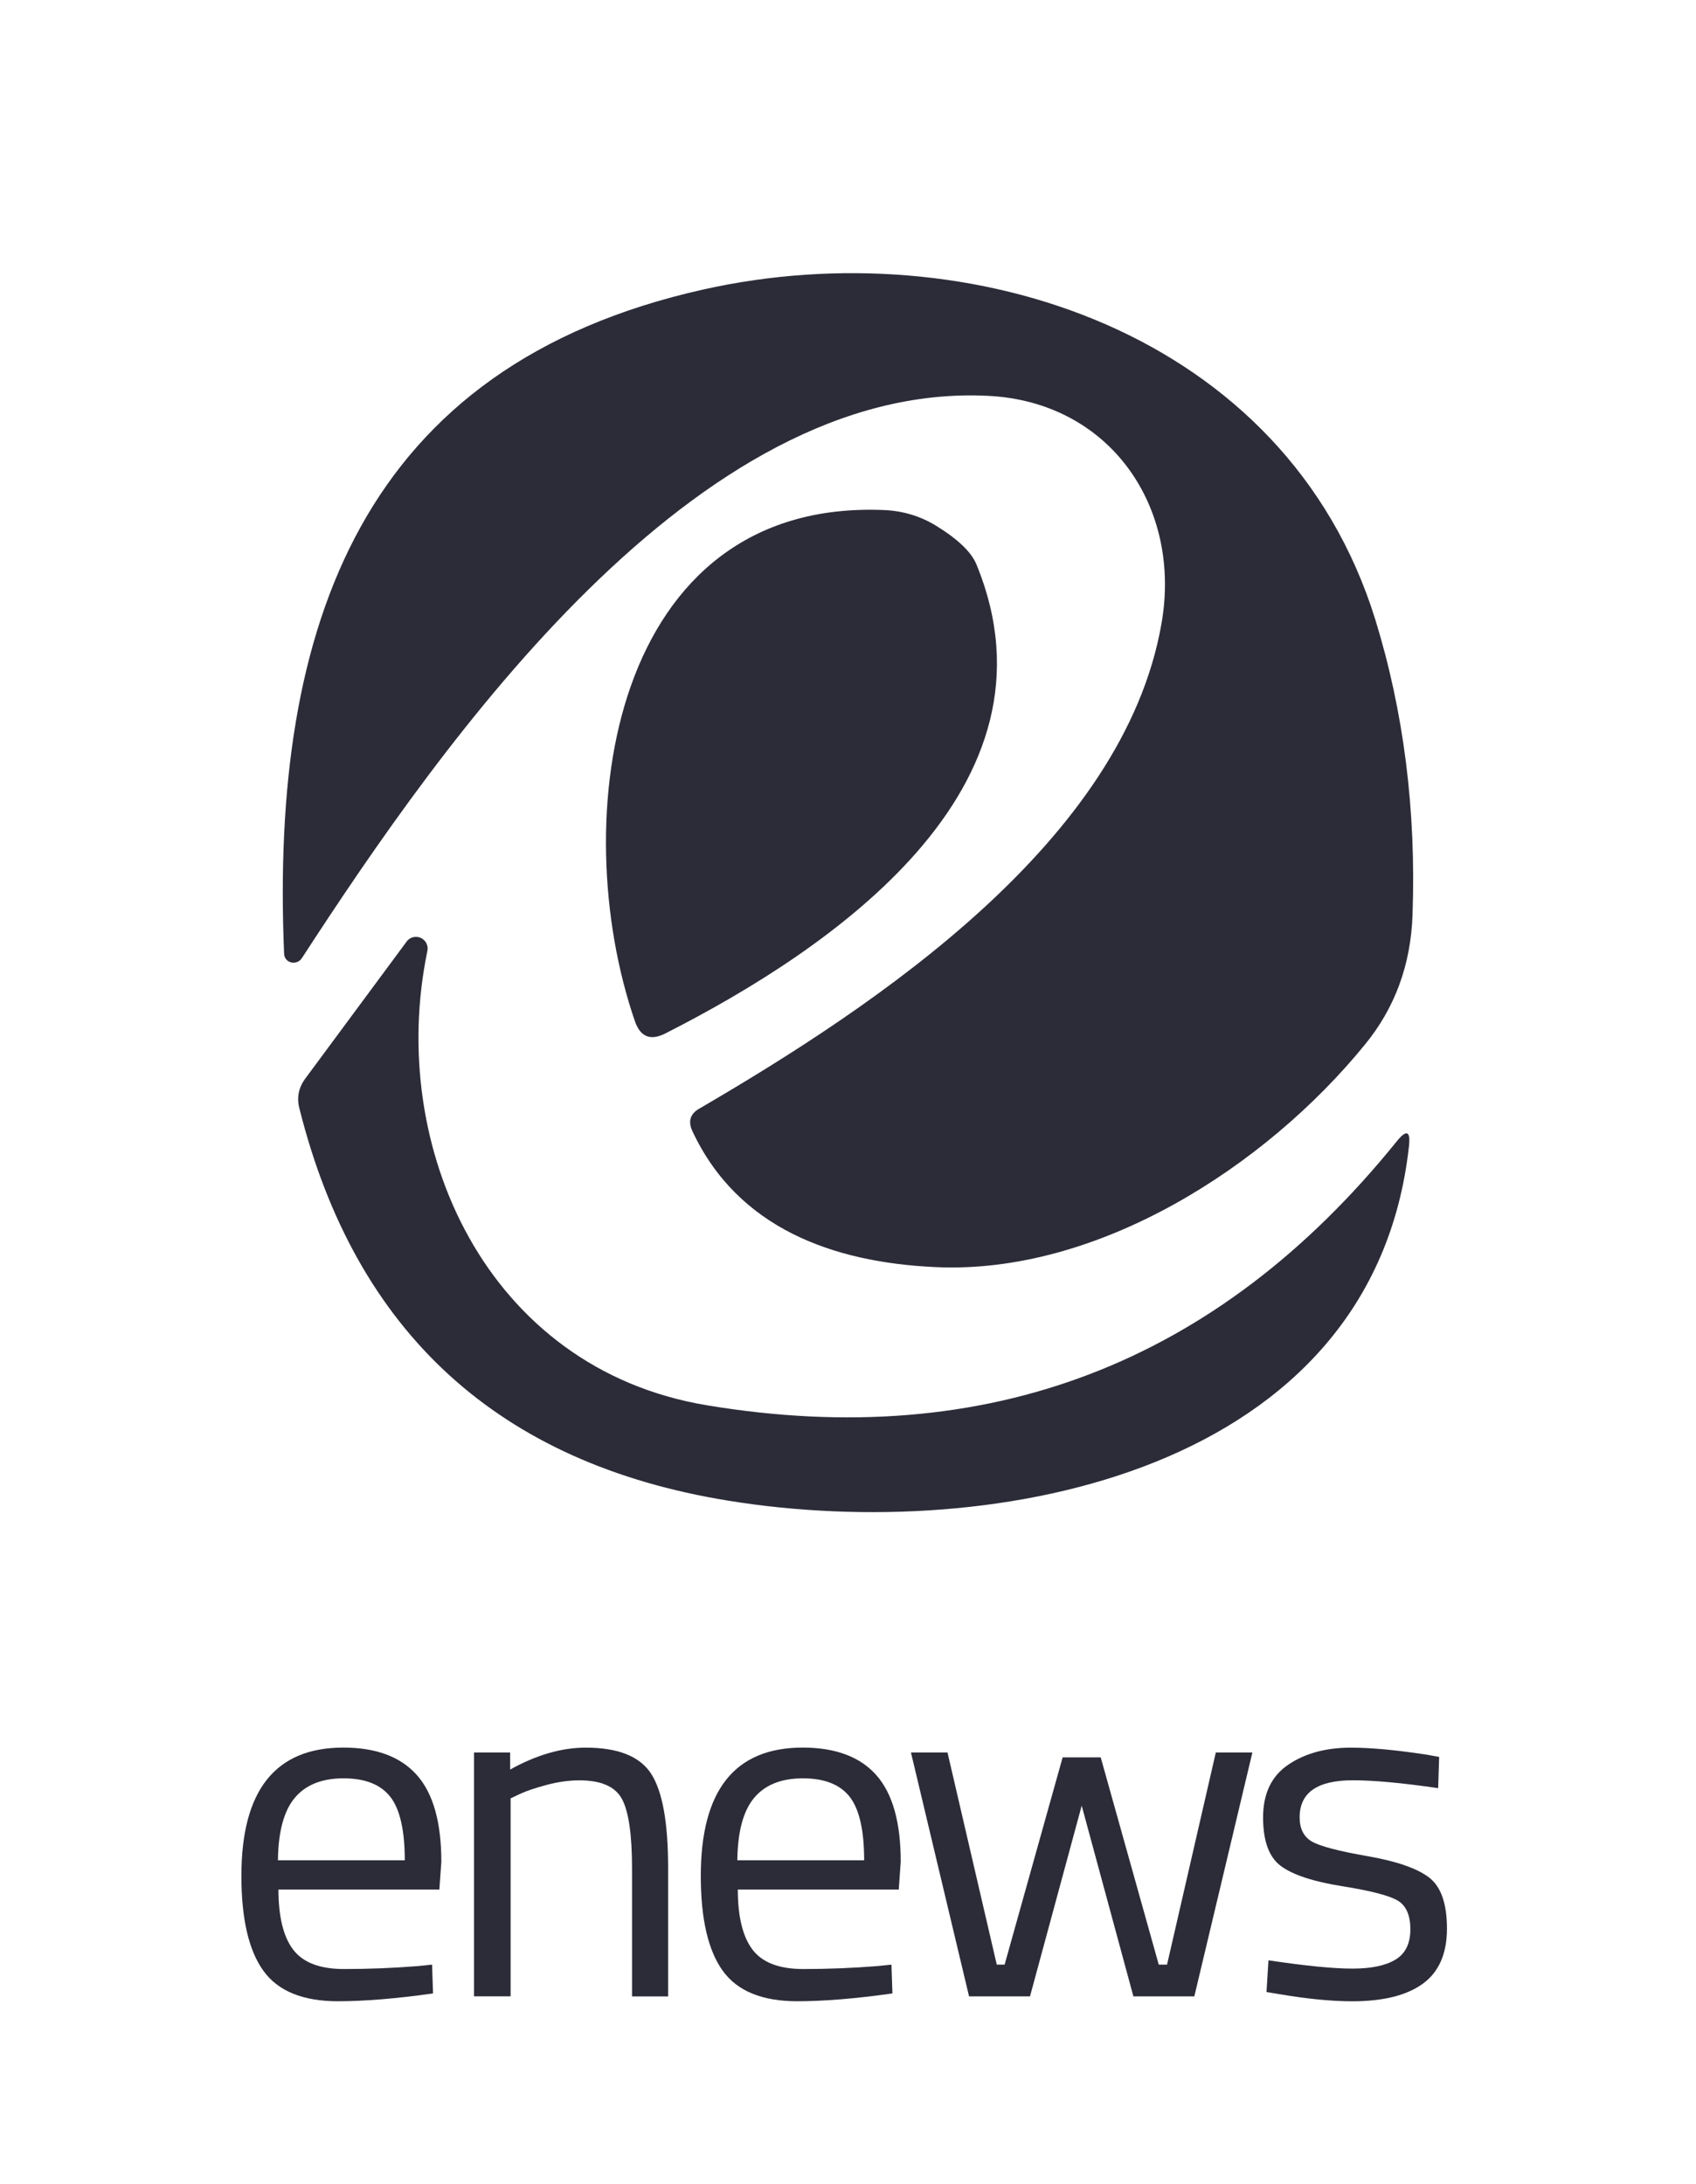 <?xml version="1.0" encoding="utf-8"?>
<!-- Generator: Adobe Illustrator 15.1.0, SVG Export Plug-In . SVG Version: 6.00 Build 0)  -->
<!DOCTYPE svg PUBLIC "-//W3C//DTD SVG 1.1//EN" "http://www.w3.org/Graphics/SVG/1.1/DTD/svg11.dtd">
<svg version="1.1" id="Layer_1" xmlns="http://www.w3.org/2000/svg" xmlns:xlink="http://www.w3.org/1999/xlink" x="0px" y="0px"
	 width="84.479px" height="108.782px" viewBox="0 0 84.479 108.782" enable-background="new 0 0 84.479 108.782"
	 xml:space="preserve">
<g>
	<path fill="#2C2C39" d="M34.823,55.221c8.904-5.19,21.138-13.349,23.028-24.145c1.033-5.817-2.556-11.069-8.646-11.361
		c-14.561-0.727-27.085,17.1-34.18,28.023c-0.152,0.216-0.452,0.276-0.67,0.131c-0.121-0.08-0.195-0.212-0.203-0.357
		c-0.694-16.419,3.912-29.3,20.896-33.097C48.3,11.457,64.058,16.531,68.502,30.85c1.421,4.6,2.041,9.507,1.857,14.721
		c-0.087,2.489-0.883,4.65-2.393,6.482c-4.929,6.042-13.3,11.459-21.429,11.053c-5.025-0.24-9.793-1.922-12.057-6.788
		C34.268,55.842,34.381,55.477,34.823,55.221z"/>
	<path fill="#2C2C39" d="M48.64,28.118c4.574,11.152-7.256,19.167-15.498,23.353c-0.743,0.377-1.25,0.174-1.519-0.615
		c-3.458-10.051-1.196-26.034,12.427-25.452c0.937,0.042,1.793,0.302,2.571,0.777C47.721,26.858,48.392,27.503,48.64,28.118z"/>
	<path fill="#2C2C39" d="M35.211,69.991c13.962,2.318,25.414-2.063,34.356-13.139c0.495-0.614,0.7-0.534,0.614,0.242
		c-1.794,16.209-20.557,19.814-33.905,17.648c-11.44-1.854-18.563-8.367-21.363-19.537c-0.142-0.542-0.038-1.042,0.306-1.504
		l5.01-6.771c0.175-0.272,0.534-0.35,0.805-0.177c0.215,0.138,0.313,0.402,0.247,0.646C19.276,57.112,24.221,68.165,35.211,69.991z"
		/>
</g>
<g>
	<path fill="#2C2C39" d="M20.817,97.922l0.705-0.072l0.048,1.434c-1.846,0.26-3.425,0.389-4.736,0.389
		c-1.749,0-2.988-0.506-3.716-1.52c-0.729-1.012-1.094-2.587-1.094-4.725c0-4.26,1.692-6.389,5.077-6.389
		c1.636,0,2.858,0.459,3.668,1.373c0.811,0.916,1.214,2.354,1.214,4.313l-0.097,1.385H13.87c0,1.344,0.242,2.342,0.729,2.988
		s1.332,0.971,2.539,0.971S19.57,98.021,20.817,97.922z M20.162,92.652c0-1.489-0.24-2.542-0.718-3.157
		c-0.479-0.615-1.255-0.924-2.333-0.924c-1.077,0-1.887,0.324-2.429,0.973c-0.542,0.647-0.822,1.685-0.838,3.108H20.162z"/>
	<path fill="#2C2C39" d="M25.433,99.429H23.61V87.284h1.799v0.85c1.311-0.729,2.565-1.092,3.765-1.092
		c1.62,0,2.709,0.438,3.267,1.312c0.56,0.875,0.838,2.431,0.838,4.665v6.413h-1.797v-6.364c0-1.684-0.166-2.838-0.498-3.461
		c-0.332-0.624-1.041-0.936-2.125-0.936c-0.519,0-1.064,0.076-1.64,0.23s-1.016,0.305-1.324,0.449l-0.461,0.219V99.429z"/>
	<path fill="#2C2C39" d="M43.7,97.922l0.704-0.072l0.049,1.434c-1.847,0.26-3.426,0.389-4.737,0.389
		c-1.749,0-2.988-0.506-3.717-1.52c-0.729-1.012-1.092-2.587-1.092-4.725c0-4.26,1.69-6.389,5.076-6.389
		c1.636,0,2.858,0.459,3.668,1.373c0.81,0.916,1.215,2.354,1.215,4.313l-0.098,1.385h-8.017c0,1.344,0.243,2.342,0.729,2.988
		c0.486,0.646,1.332,0.971,2.539,0.971C41.226,98.069,42.452,98.021,43.7,97.922z M43.044,92.652c0-1.489-0.24-2.542-0.717-3.157
		c-0.479-0.615-1.256-0.924-2.333-0.924c-1.078,0-1.888,0.324-2.43,0.973c-0.542,0.647-0.821,1.685-0.837,3.108H43.044z"/>
	<path fill="#2C2C39" d="M45.375,87.284h1.821L49.65,97.85h0.39l2.891-10.324h1.896l2.891,10.324h0.413l2.429-10.566h1.822
		l-2.892,12.146h-3.035l-2.575-9.498l-2.575,9.498h-3.036L45.375,87.284z"/>
	<path fill="#2C2C39" d="M67.384,88.668c-1.766,0-2.648,0.615-2.648,1.846c0,0.566,0.203,0.968,0.608,1.203
		c0.403,0.234,1.327,0.478,2.769,0.729c1.442,0.251,2.463,0.604,3.062,1.057c0.6,0.455,0.899,1.305,0.899,2.552
		s-0.401,2.161-1.202,2.745c-0.803,0.582-1.973,0.875-3.512,0.875c-1.004,0-2.186-0.113-3.546-0.34l-0.729-0.121l0.098-1.58
		c1.847,0.277,3.238,0.414,4.178,0.414c0.94,0,1.656-0.149,2.15-0.449c0.494-0.299,0.74-0.803,0.74-1.506
		c0-0.705-0.21-1.182-0.631-1.434c-0.422-0.25-1.346-0.49-2.771-0.717s-2.438-0.559-3.036-0.996c-0.6-0.438-0.898-1.246-0.898-2.429
		s0.417-2.058,1.252-2.624c0.833-0.566,1.874-0.85,3.121-0.85c0.986,0,2.226,0.113,3.717,0.34l0.68,0.121l-0.049,1.556
		C69.837,88.797,68.42,88.668,67.384,88.668z"/>
</g>
</svg>
